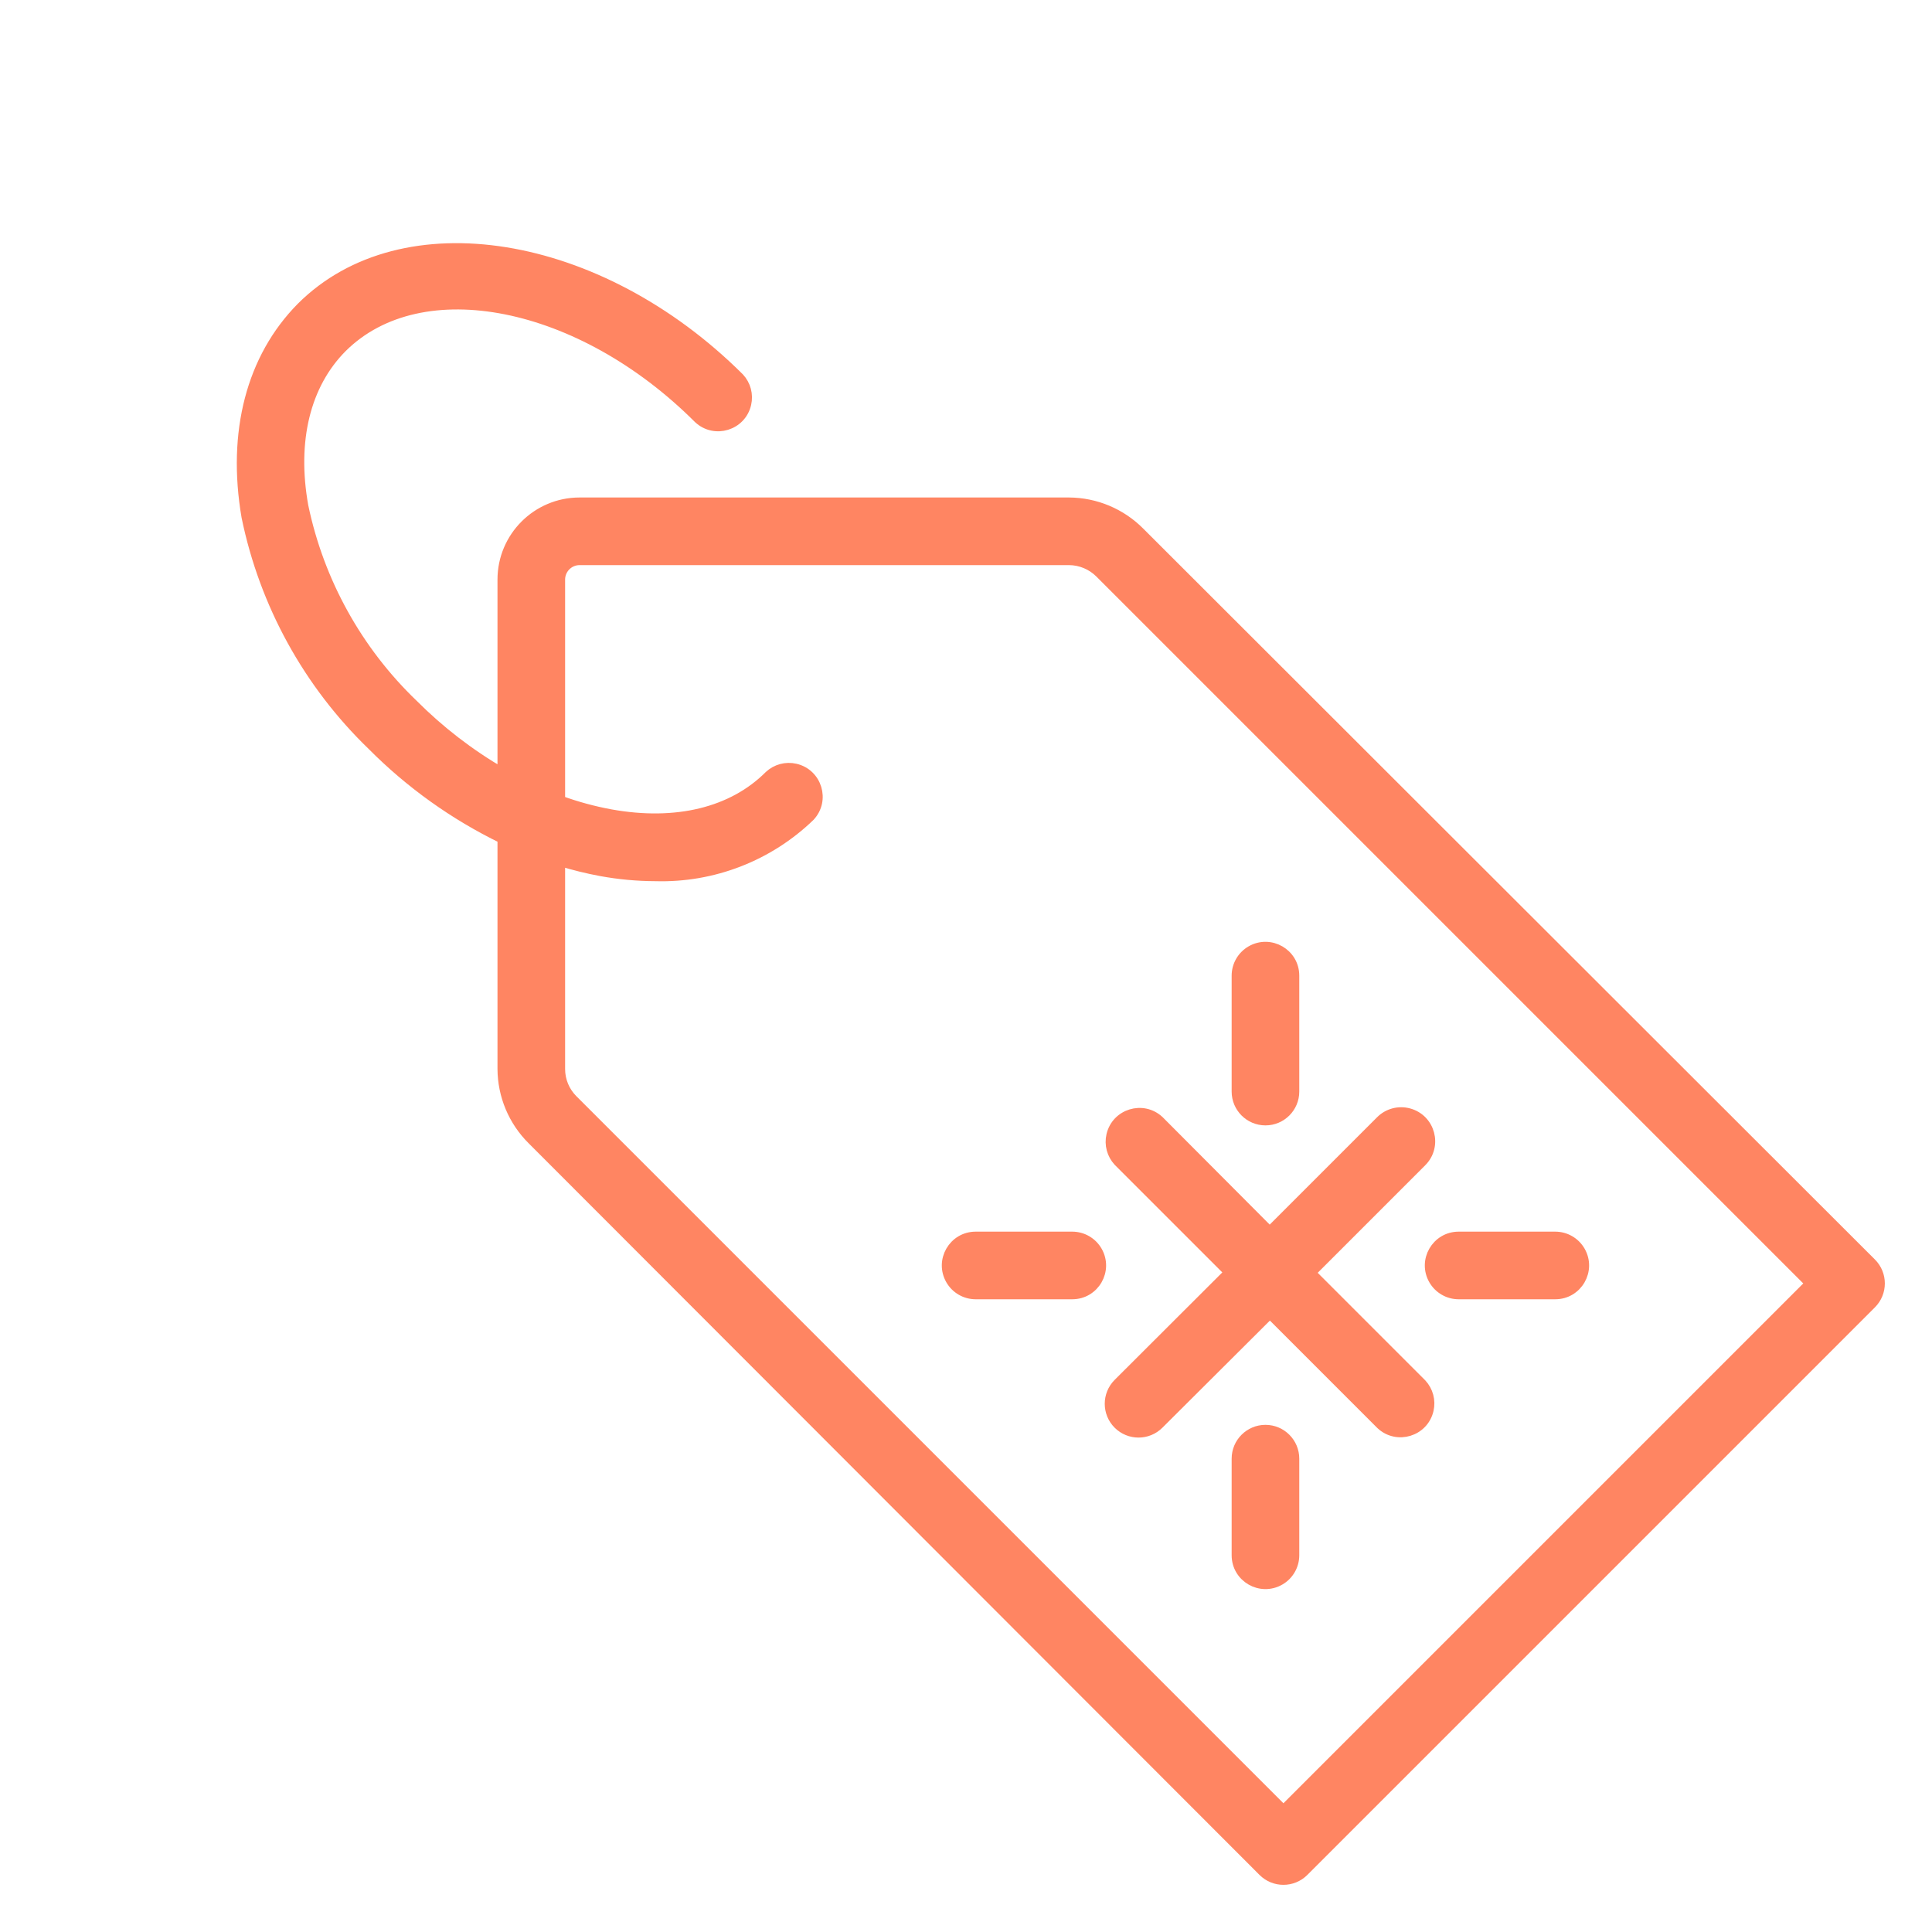 <?xml version="1.0" encoding="UTF-8"?> <svg xmlns="http://www.w3.org/2000/svg" viewBox="1950 2450 100 100" width="100" height="100" data-guides="{&quot;vertical&quot;:[],&quot;horizontal&quot;:[]}"><path fill="#ff8562" stroke="#ff8562" fill-opacity="1" stroke-width="0.5" stroke-opacity="1" color="rgb(51, 51, 51)" fill-rule="evenodd" font-size-adjust="none" id="tSvgd166b511c1" title="Path 3" d="M 2046.87 2515.37 C 2034.247 2502.76 2021.623 2490.15 2009 2477.54C 2008.029 2476.561 2006.709 2476.007 2005.33 2476C 1996.887 2476 1988.443 2476 1980 2476C 1977.791 2476 1976 2477.791 1976 2480C 1976 2483.333 1976 2486.667 1976 2490C 1974.315 2489.023 1972.765 2487.829 1971.39 2486.45C 1968.507 2483.684 1966.528 2480.111 1965.71 2476.2C 1965.1 2472.81 1965.82 2469.9 1967.71 2468C 1971.79 2463.93 1980.06 2465.58 1986.15 2471.67C 1986.995 2472.457 1988.375 2472.035 1988.634 2470.909C 1988.746 2470.424 1988.61 2469.915 1988.27 2469.55C 1981 2462.31 1970.83 2460.66 1965.59 2465.9C 1963 2468.52 1962 2472.37 1962.75 2476.75C 1963.676 2481.263 1965.945 2485.391 1969.26 2488.59C 1971.22 2490.563 1973.499 2492.193 1976 2493.41C 1976 2497.383 1976 2501.357 1976 2505.33C 1976.007 2506.709 1976.561 2508.029 1977.54 2509C 1990.15 2521.623 2002.76 2534.247 2015.37 2546.87C 2015.956 2547.455 2016.904 2547.455 2017.49 2546.87C 2027.283 2537.077 2037.077 2527.283 2046.87 2517.49C 2047.455 2516.904 2047.455 2515.956 2046.87 2515.37ZM 2016.43 2543.69 C 2004.173 2531.433 1991.917 2519.177 1979.66 2506.92C 1979.237 2506.499 1978.999 2505.927 1979 2505.33C 1979 2501.747 1979 2498.163 1979 2494.58C 1979.693 2494.794 1980.397 2494.968 1981.11 2495.1C 1982.041 2495.27 1982.984 2495.357 1983.93 2495.36C 1986.905 2495.445 1989.789 2494.328 1991.93 2492.26C 1992.717 2491.415 1992.295 2490.035 1991.169 2489.776C 1990.684 2489.664 1990.175 2489.8 1989.81 2490.14C 1987.91 2492.04 1985 2492.75 1981.61 2492.14C 1980.722 2491.977 1979.848 2491.74 1979 2491.43C 1979 2487.62 1979 2483.81 1979 2480C 1979 2479.448 1979.448 2479 1980 2479C 1988.443 2479 1996.887 2479 2005.33 2479C 2005.926 2479.003 2006.497 2479.24 2006.92 2479.66C 2019.177 2491.917 2031.433 2504.173 2043.69 2516.43C 2034.603 2525.517 2025.517 2534.603 2016.43 2543.69Z"></path><path fill="#ff8562" stroke="#ff8562" fill-opacity="1" stroke-width="0.5" stroke-opacity="1" color="rgb(51, 51, 51)" fill-rule="evenodd" font-size-adjust="none" id="tSvg1423027143" title="Path 4" d="M 2007.87 2523.72 C 2008.456 2524.305 2009.404 2524.305 2009.99 2523.72C 2011.903 2521.813 2013.817 2519.907 2015.73 2518C 2017.643 2519.913 2019.557 2521.827 2021.47 2523.74C 2022.315 2524.527 2023.695 2524.105 2023.954 2522.979C 2024.066 2522.494 2023.93 2521.985 2023.59 2521.62C 2021.677 2519.707 2019.763 2517.793 2017.85 2515.88C 2019.763 2513.967 2021.677 2512.053 2023.59 2510.14C 2024.414 2509.32 2024.041 2507.916 2022.919 2507.613C 2022.398 2507.472 2021.842 2507.62 2021.46 2508C 2019.547 2509.913 2017.633 2511.827 2015.72 2513.74C 2013.813 2511.827 2011.907 2509.913 2010 2508C 2009.155 2507.213 2007.775 2507.635 2007.516 2508.761C 2007.404 2509.246 2007.54 2509.755 2007.88 2510.12C 2009.793 2512.033 2011.707 2513.947 2013.62 2515.86C 2011.703 2517.773 2009.787 2519.687 2007.87 2521.6C 2007.285 2522.186 2007.285 2523.134 2007.87 2523.72Z"></path><path fill="#ff8562" stroke="#ff8562" fill-opacity="1" stroke-width="0.5" stroke-opacity="1" color="rgb(51, 51, 51)" fill-rule="evenodd" font-size-adjust="none" id="tSvgbd50dce03e" title="Path 5" d="M 2025.5 2517 C 2027.167 2517 2028.833 2517 2030.5 2517C 2031.655 2517 2032.376 2515.75 2031.799 2514.75C 2031.531 2514.286 2031.036 2514 2030.5 2514C 2028.833 2514 2027.167 2514 2025.5 2514C 2024.345 2514 2023.624 2515.25 2024.201 2516.25C 2024.469 2516.714 2024.964 2517 2025.5 2517ZM 2005.5 2514 C 2003.833 2514 2002.167 2514 2000.5 2514C 1999.345 2514 1998.624 2515.25 1999.201 2516.25C 1999.469 2516.714 1999.964 2517 2000.5 2517C 2002.167 2517 2003.833 2517 2005.5 2517C 2006.655 2517 2007.376 2515.75 2006.799 2514.75C 2006.531 2514.286 2006.036 2514 2005.5 2514ZM 2015.5 2524 C 2014.672 2524 2014 2524.672 2014 2525.5C 2014 2527.167 2014 2528.833 2014 2530.5C 2014 2531.655 2015.25 2532.376 2016.25 2531.799C 2016.714 2531.531 2017 2531.036 2017 2530.5C 2017 2528.833 2017 2527.167 2017 2525.5C 2017 2524.672 2016.328 2524 2015.5 2524ZM 2015.5 2508 C 2016.328 2508 2017 2507.328 2017 2506.5C 2017 2504.5 2017 2502.5 2017 2500.5C 2017 2499.345 2015.75 2498.624 2014.75 2499.201C 2014.286 2499.469 2014 2499.964 2014 2500.5C 2014 2502.5 2014 2504.5 2014 2506.5C 2014 2507.328 2014.672 2508 2015.5 2508Z"></path><defs></defs></svg> 